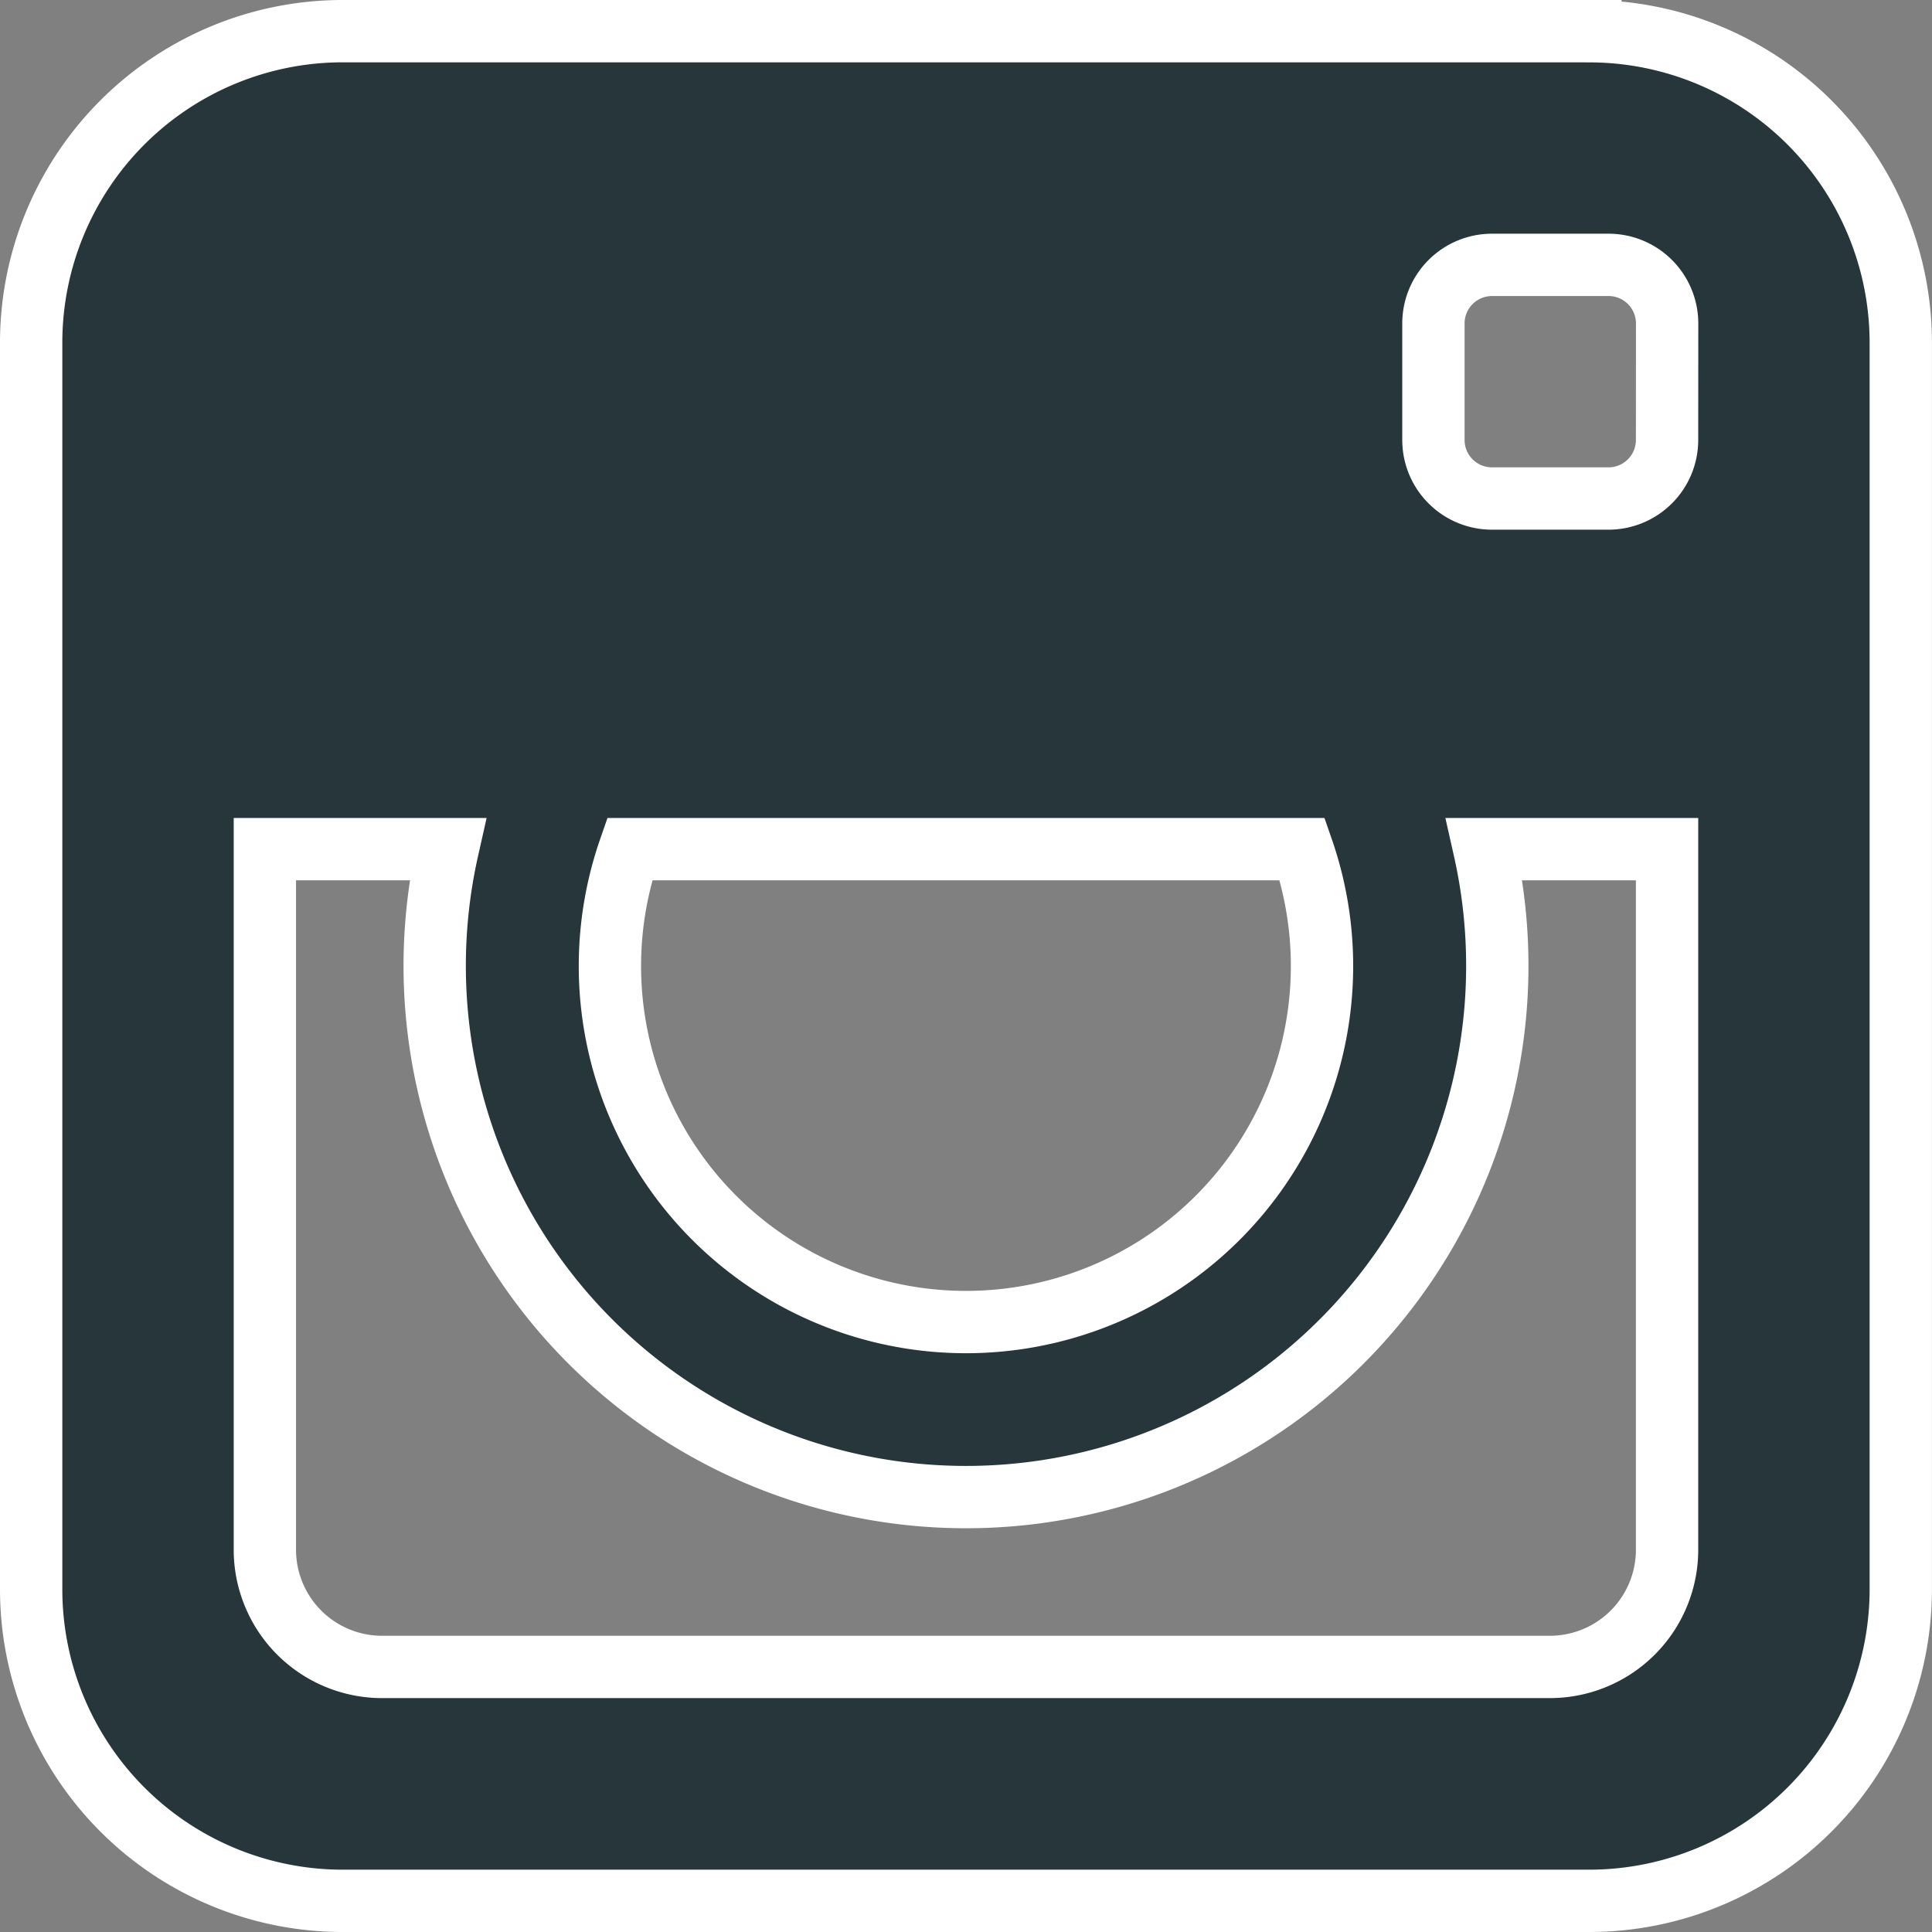 <svg xmlns="http://www.w3.org/2000/svg" width="31" height="31" viewBox="0 0 31 31">
  <rect x="0" y="0" width="31" height="31" fill="#808080" stroke="none"/>
  <path id="Icon_metro-instagram" data-name="Icon metro-instagram" d="M27.59,1.928H7.551a5,5,0,0,0-4.98,4.98V26.948a5,5,0,0,0,4.98,4.98H27.59a5,5,0,0,0,4.98-4.98V6.909a5,5,0,0,0-4.98-4.98ZM12.174,15.053H22.967a5.713,5.713,0,1,1-10.793,0Zm16.646,0V26.3a1.881,1.881,0,0,1-1.875,1.875H8.2A1.881,1.881,0,0,1,6.321,26.3V15.053H9.254a8.525,8.525,0,1,0,16.634,0Zm0-6.564a.94.94,0,0,1-.937.938H26.008a.94.94,0,0,1-.937-.938V6.616a.94.94,0,0,1,.938-.938h1.875a.94.94,0,0,1,.937.938Z" transform="translate(-2.071 -1.428)" fill="#27363b" stroke="#fff" stroke-width="1"/>
</svg>
